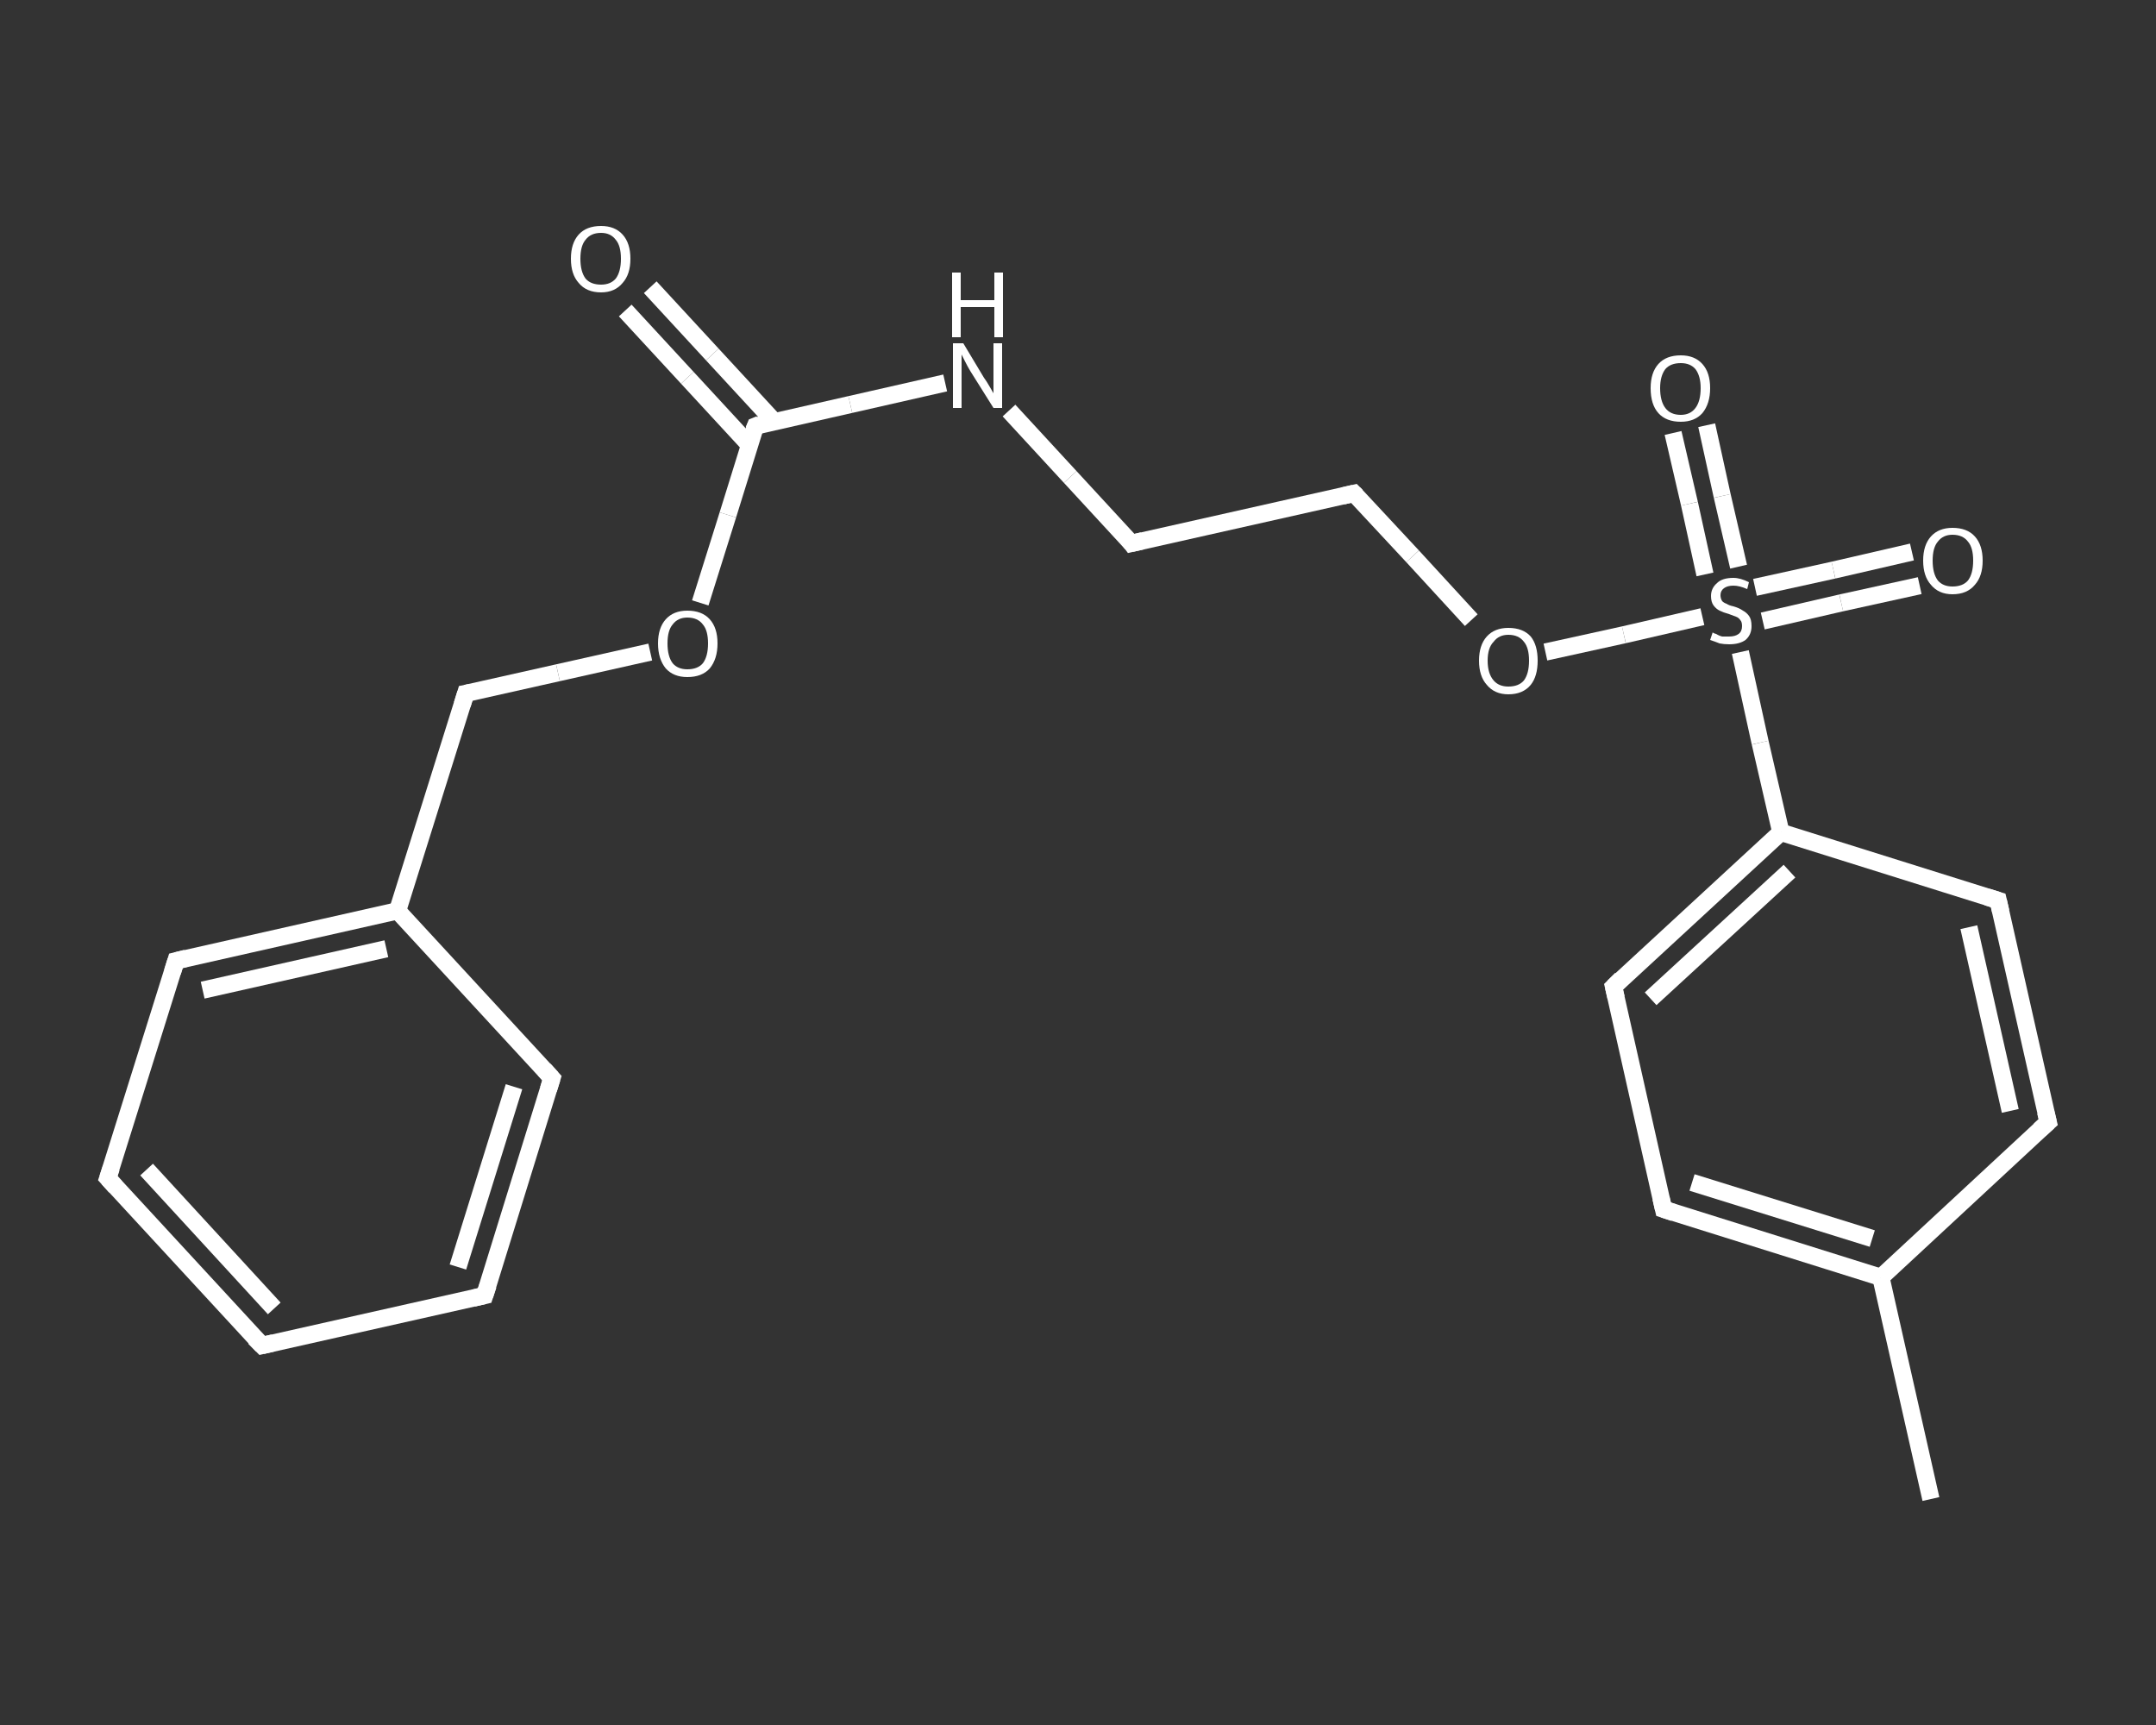 <?xml version='1.0' encoding='iso-8859-1'?>
<svg version='1.1' baseProfile='full'
              xmlns='http://www.w3.org/2000/svg'
                      xmlns:rdkit='http://www.rdkit.org/xml'
                      xmlns:xlink='http://www.w3.org/1999/xlink'
                  xml:space='preserve'
width='250px' height='200px' viewBox='0 0 250 200'>
<rect x="0" y="0" width="250" height="200" fill="#333333" stroke="none"/>
<!-- END OF HEADER -->
<rect style='opacity:1.0;fill:transparent;stroke:none' width='250.0' height='200.0' x='0.0' y='0.0'> </rect>
<path class='bond-0 atom-0 atom-1' d='M 223.9,173.8 L 218.1,148.1' style='fill:none;fill-rule:evenodd;stroke:#FFFFFF;stroke-width:2.0px;stroke-linecap:butt;stroke-linejoin:miter;stroke-opacity:1' />
<path class='bond-1 atom-1 atom-2' d='M 218.1,148.1 L 192.9,140.2' style='fill:none;fill-rule:evenodd;stroke:#FFFFFF;stroke-width:2.0px;stroke-linecap:butt;stroke-linejoin:miter;stroke-opacity:1' />
<path class='bond-1 atom-1 atom-2' d='M 217.1,143.6 L 196.2,137.1' style='fill:none;fill-rule:evenodd;stroke:#FFFFFF;stroke-width:2.0px;stroke-linecap:butt;stroke-linejoin:miter;stroke-opacity:1' />
<path class='bond-2 atom-2 atom-3' d='M 192.9,140.2 L 187.1,114.4' style='fill:none;fill-rule:evenodd;stroke:#FFFFFF;stroke-width:2.0px;stroke-linecap:butt;stroke-linejoin:miter;stroke-opacity:1' />
<path class='bond-3 atom-3 atom-4' d='M 187.1,114.4 L 206.5,96.5' style='fill:none;fill-rule:evenodd;stroke:#FFFFFF;stroke-width:2.0px;stroke-linecap:butt;stroke-linejoin:miter;stroke-opacity:1' />
<path class='bond-3 atom-3 atom-4' d='M 191.4,115.8 L 207.5,101.0' style='fill:none;fill-rule:evenodd;stroke:#FFFFFF;stroke-width:2.0px;stroke-linecap:butt;stroke-linejoin:miter;stroke-opacity:1' />
<path class='bond-4 atom-4 atom-5' d='M 206.5,96.5 L 204.1,86.1' style='fill:none;fill-rule:evenodd;stroke:#FFFFFF;stroke-width:2.0px;stroke-linecap:butt;stroke-linejoin:miter;stroke-opacity:1' />
<path class='bond-4 atom-4 atom-5' d='M 204.1,86.1 L 201.8,75.6' style='fill:none;fill-rule:evenodd;stroke:#FFFFFF;stroke-width:2.0px;stroke-linecap:butt;stroke-linejoin:miter;stroke-opacity:1' />
<path class='bond-5 atom-5 atom-6' d='M 201.6,65.7 L 199.7,57.5' style='fill:none;fill-rule:evenodd;stroke:#FFFFFF;stroke-width:2.0px;stroke-linecap:butt;stroke-linejoin:miter;stroke-opacity:1' />
<path class='bond-5 atom-5 atom-6' d='M 199.7,57.5 L 197.9,49.3' style='fill:none;fill-rule:evenodd;stroke:#FFFFFF;stroke-width:2.0px;stroke-linecap:butt;stroke-linejoin:miter;stroke-opacity:1' />
<path class='bond-5 atom-5 atom-6' d='M 197.7,66.6 L 195.9,58.4' style='fill:none;fill-rule:evenodd;stroke:#FFFFFF;stroke-width:2.0px;stroke-linecap:butt;stroke-linejoin:miter;stroke-opacity:1' />
<path class='bond-5 atom-5 atom-6' d='M 195.9,58.4 L 194.0,50.2' style='fill:none;fill-rule:evenodd;stroke:#FFFFFF;stroke-width:2.0px;stroke-linecap:butt;stroke-linejoin:miter;stroke-opacity:1' />
<path class='bond-6 atom-5 atom-7' d='M 204.4,72.0 L 213.5,69.9' style='fill:none;fill-rule:evenodd;stroke:#FFFFFF;stroke-width:2.0px;stroke-linecap:butt;stroke-linejoin:miter;stroke-opacity:1' />
<path class='bond-6 atom-5 atom-7' d='M 213.5,69.9 L 222.6,67.9' style='fill:none;fill-rule:evenodd;stroke:#FFFFFF;stroke-width:2.0px;stroke-linecap:butt;stroke-linejoin:miter;stroke-opacity:1' />
<path class='bond-6 atom-5 atom-7' d='M 203.5,68.1 L 212.6,66.1' style='fill:none;fill-rule:evenodd;stroke:#FFFFFF;stroke-width:2.0px;stroke-linecap:butt;stroke-linejoin:miter;stroke-opacity:1' />
<path class='bond-6 atom-5 atom-7' d='M 212.6,66.1 L 221.7,64.0' style='fill:none;fill-rule:evenodd;stroke:#FFFFFF;stroke-width:2.0px;stroke-linecap:butt;stroke-linejoin:miter;stroke-opacity:1' />
<path class='bond-7 atom-5 atom-8' d='M 197.4,71.5 L 188.3,73.6' style='fill:none;fill-rule:evenodd;stroke:#FFFFFF;stroke-width:2.0px;stroke-linecap:butt;stroke-linejoin:miter;stroke-opacity:1' />
<path class='bond-7 atom-5 atom-8' d='M 188.3,73.6 L 179.2,75.6' style='fill:none;fill-rule:evenodd;stroke:#FFFFFF;stroke-width:2.0px;stroke-linecap:butt;stroke-linejoin:miter;stroke-opacity:1' />
<path class='bond-8 atom-8 atom-9' d='M 170.6,71.9 L 163.8,64.5' style='fill:none;fill-rule:evenodd;stroke:#FFFFFF;stroke-width:2.0px;stroke-linecap:butt;stroke-linejoin:miter;stroke-opacity:1' />
<path class='bond-8 atom-8 atom-9' d='M 163.8,64.5 L 157.0,57.2' style='fill:none;fill-rule:evenodd;stroke:#FFFFFF;stroke-width:2.0px;stroke-linecap:butt;stroke-linejoin:miter;stroke-opacity:1' />
<path class='bond-9 atom-9 atom-10' d='M 157.0,57.2 L 131.2,63.0' style='fill:none;fill-rule:evenodd;stroke:#FFFFFF;stroke-width:2.0px;stroke-linecap:butt;stroke-linejoin:miter;stroke-opacity:1' />
<path class='bond-10 atom-10 atom-11' d='M 131.2,63.0 L 124.1,55.3' style='fill:none;fill-rule:evenodd;stroke:#FFFFFF;stroke-width:2.0px;stroke-linecap:butt;stroke-linejoin:miter;stroke-opacity:1' />
<path class='bond-10 atom-10 atom-11' d='M 124.1,55.3 L 117.0,47.6' style='fill:none;fill-rule:evenodd;stroke:#FFFFFF;stroke-width:2.0px;stroke-linecap:butt;stroke-linejoin:miter;stroke-opacity:1' />
<path class='bond-11 atom-11 atom-12' d='M 109.6,44.4 L 98.6,46.9' style='fill:none;fill-rule:evenodd;stroke:#FFFFFF;stroke-width:2.0px;stroke-linecap:butt;stroke-linejoin:miter;stroke-opacity:1' />
<path class='bond-11 atom-11 atom-12' d='M 98.6,46.9 L 87.6,49.4' style='fill:none;fill-rule:evenodd;stroke:#FFFFFF;stroke-width:2.0px;stroke-linecap:butt;stroke-linejoin:miter;stroke-opacity:1' />
<path class='bond-12 atom-12 atom-13' d='M 89.8,48.9 L 82.6,41.1' style='fill:none;fill-rule:evenodd;stroke:#FFFFFF;stroke-width:2.0px;stroke-linecap:butt;stroke-linejoin:miter;stroke-opacity:1' />
<path class='bond-12 atom-12 atom-13' d='M 82.6,41.1 L 75.4,33.3' style='fill:none;fill-rule:evenodd;stroke:#FFFFFF;stroke-width:2.0px;stroke-linecap:butt;stroke-linejoin:miter;stroke-opacity:1' />
<path class='bond-12 atom-12 atom-13' d='M 86.9,51.6 L 79.7,43.8' style='fill:none;fill-rule:evenodd;stroke:#FFFFFF;stroke-width:2.0px;stroke-linecap:butt;stroke-linejoin:miter;stroke-opacity:1' />
<path class='bond-12 atom-12 atom-13' d='M 79.7,43.8 L 72.5,36.0' style='fill:none;fill-rule:evenodd;stroke:#FFFFFF;stroke-width:2.0px;stroke-linecap:butt;stroke-linejoin:miter;stroke-opacity:1' />
<path class='bond-13 atom-12 atom-14' d='M 87.6,49.4 L 84.4,59.7' style='fill:none;fill-rule:evenodd;stroke:#FFFFFF;stroke-width:2.0px;stroke-linecap:butt;stroke-linejoin:miter;stroke-opacity:1' />
<path class='bond-13 atom-12 atom-14' d='M 84.4,59.7 L 81.2,69.9' style='fill:none;fill-rule:evenodd;stroke:#FFFFFF;stroke-width:2.0px;stroke-linecap:butt;stroke-linejoin:miter;stroke-opacity:1' />
<path class='bond-14 atom-14 atom-15' d='M 75.4,75.6 L 64.7,78.0' style='fill:none;fill-rule:evenodd;stroke:#FFFFFF;stroke-width:2.0px;stroke-linecap:butt;stroke-linejoin:miter;stroke-opacity:1' />
<path class='bond-14 atom-14 atom-15' d='M 64.7,78.0 L 54.0,80.4' style='fill:none;fill-rule:evenodd;stroke:#FFFFFF;stroke-width:2.0px;stroke-linecap:butt;stroke-linejoin:miter;stroke-opacity:1' />
<path class='bond-15 atom-15 atom-16' d='M 54.0,80.4 L 46.1,105.6' style='fill:none;fill-rule:evenodd;stroke:#FFFFFF;stroke-width:2.0px;stroke-linecap:butt;stroke-linejoin:miter;stroke-opacity:1' />
<path class='bond-16 atom-16 atom-17' d='M 46.1,105.6 L 20.4,111.4' style='fill:none;fill-rule:evenodd;stroke:#FFFFFF;stroke-width:2.0px;stroke-linecap:butt;stroke-linejoin:miter;stroke-opacity:1' />
<path class='bond-16 atom-16 atom-17' d='M 44.8,110.0 L 23.5,114.8' style='fill:none;fill-rule:evenodd;stroke:#FFFFFF;stroke-width:2.0px;stroke-linecap:butt;stroke-linejoin:miter;stroke-opacity:1' />
<path class='bond-17 atom-17 atom-18' d='M 20.4,111.4 L 12.5,136.6' style='fill:none;fill-rule:evenodd;stroke:#FFFFFF;stroke-width:2.0px;stroke-linecap:butt;stroke-linejoin:miter;stroke-opacity:1' />
<path class='bond-18 atom-18 atom-19' d='M 12.5,136.6 L 30.4,156.0' style='fill:none;fill-rule:evenodd;stroke:#FFFFFF;stroke-width:2.0px;stroke-linecap:butt;stroke-linejoin:miter;stroke-opacity:1' />
<path class='bond-18 atom-18 atom-19' d='M 17.0,135.6 L 31.8,151.7' style='fill:none;fill-rule:evenodd;stroke:#FFFFFF;stroke-width:2.0px;stroke-linecap:butt;stroke-linejoin:miter;stroke-opacity:1' />
<path class='bond-19 atom-19 atom-20' d='M 30.4,156.0 L 56.2,150.2' style='fill:none;fill-rule:evenodd;stroke:#FFFFFF;stroke-width:2.0px;stroke-linecap:butt;stroke-linejoin:miter;stroke-opacity:1' />
<path class='bond-20 atom-20 atom-21' d='M 56.2,150.2 L 64.0,125.0' style='fill:none;fill-rule:evenodd;stroke:#FFFFFF;stroke-width:2.0px;stroke-linecap:butt;stroke-linejoin:miter;stroke-opacity:1' />
<path class='bond-20 atom-20 atom-21' d='M 53.1,146.9 L 59.6,126.0' style='fill:none;fill-rule:evenodd;stroke:#FFFFFF;stroke-width:2.0px;stroke-linecap:butt;stroke-linejoin:miter;stroke-opacity:1' />
<path class='bond-21 atom-4 atom-22' d='M 206.5,96.5 L 231.7,104.4' style='fill:none;fill-rule:evenodd;stroke:#FFFFFF;stroke-width:2.0px;stroke-linecap:butt;stroke-linejoin:miter;stroke-opacity:1' />
<path class='bond-22 atom-22 atom-23' d='M 231.7,104.4 L 237.5,130.1' style='fill:none;fill-rule:evenodd;stroke:#FFFFFF;stroke-width:2.0px;stroke-linecap:butt;stroke-linejoin:miter;stroke-opacity:1' />
<path class='bond-22 atom-22 atom-23' d='M 228.3,107.5 L 233.1,128.8' style='fill:none;fill-rule:evenodd;stroke:#FFFFFF;stroke-width:2.0px;stroke-linecap:butt;stroke-linejoin:miter;stroke-opacity:1' />
<path class='bond-23 atom-23 atom-1' d='M 237.5,130.1 L 218.1,148.1' style='fill:none;fill-rule:evenodd;stroke:#FFFFFF;stroke-width:2.0px;stroke-linecap:butt;stroke-linejoin:miter;stroke-opacity:1' />
<path class='bond-24 atom-21 atom-16' d='M 64.0,125.0 L 46.1,105.6' style='fill:none;fill-rule:evenodd;stroke:#FFFFFF;stroke-width:2.0px;stroke-linecap:butt;stroke-linejoin:miter;stroke-opacity:1' />
<path d='M 194.1,140.6 L 192.9,140.2 L 192.6,138.9' style='fill:none;stroke:#FFFFFF;stroke-width:2.0px;stroke-linecap:butt;stroke-linejoin:miter;stroke-opacity:1;' />
<path d='M 187.4,115.7 L 187.1,114.4 L 188.0,113.5' style='fill:none;stroke:#FFFFFF;stroke-width:2.0px;stroke-linecap:butt;stroke-linejoin:miter;stroke-opacity:1;' />
<path d='M 157.3,57.5 L 157.0,57.2 L 155.7,57.5' style='fill:none;stroke:#FFFFFF;stroke-width:2.0px;stroke-linecap:butt;stroke-linejoin:miter;stroke-opacity:1;' />
<path d='M 132.5,62.7 L 131.2,63.0 L 130.9,62.6' style='fill:none;stroke:#FFFFFF;stroke-width:2.0px;stroke-linecap:butt;stroke-linejoin:miter;stroke-opacity:1;' />
<path d='M 88.1,49.2 L 87.6,49.4 L 87.4,49.9' style='fill:none;stroke:#FFFFFF;stroke-width:2.0px;stroke-linecap:butt;stroke-linejoin:miter;stroke-opacity:1;' />
<path d='M 54.5,80.3 L 54.0,80.4 L 53.6,81.7' style='fill:none;stroke:#FFFFFF;stroke-width:2.0px;stroke-linecap:butt;stroke-linejoin:miter;stroke-opacity:1;' />
<path d='M 21.6,111.1 L 20.4,111.4 L 20.0,112.7' style='fill:none;stroke:#FFFFFF;stroke-width:2.0px;stroke-linecap:butt;stroke-linejoin:miter;stroke-opacity:1;' />
<path d='M 12.9,135.4 L 12.5,136.6 L 13.4,137.6' style='fill:none;stroke:#FFFFFF;stroke-width:2.0px;stroke-linecap:butt;stroke-linejoin:miter;stroke-opacity:1;' />
<path d='M 29.5,155.1 L 30.4,156.0 L 31.7,155.7' style='fill:none;stroke:#FFFFFF;stroke-width:2.0px;stroke-linecap:butt;stroke-linejoin:miter;stroke-opacity:1;' />
<path d='M 54.9,150.5 L 56.2,150.2 L 56.6,149.0' style='fill:none;stroke:#FFFFFF;stroke-width:2.0px;stroke-linecap:butt;stroke-linejoin:miter;stroke-opacity:1;' />
<path d='M 63.6,126.3 L 64.0,125.0 L 63.1,124.0' style='fill:none;stroke:#FFFFFF;stroke-width:2.0px;stroke-linecap:butt;stroke-linejoin:miter;stroke-opacity:1;' />
<path d='M 230.4,104.0 L 231.7,104.4 L 232.0,105.7' style='fill:none;stroke:#FFFFFF;stroke-width:2.0px;stroke-linecap:butt;stroke-linejoin:miter;stroke-opacity:1;' />
<path d='M 237.2,128.9 L 237.5,130.1 L 236.5,131.0' style='fill:none;stroke:#FFFFFF;stroke-width:2.0px;stroke-linecap:butt;stroke-linejoin:miter;stroke-opacity:1;' />
<path class='atom-5' d='M 198.6 73.3
Q 198.6 73.4, 199.0 73.5
Q 199.3 73.7, 199.7 73.8
Q 200.1 73.8, 200.5 73.8
Q 201.2 73.8, 201.6 73.5
Q 202.0 73.2, 202.0 72.6
Q 202.0 72.1, 201.8 71.9
Q 201.6 71.6, 201.3 71.5
Q 201.0 71.4, 200.5 71.2
Q 199.8 71.0, 199.4 70.8
Q 199.0 70.6, 198.7 70.2
Q 198.4 69.8, 198.4 69.1
Q 198.4 68.2, 199.1 67.6
Q 199.7 67.0, 201.0 67.0
Q 201.8 67.0, 202.8 67.5
L 202.6 68.3
Q 201.7 67.9, 201.0 67.9
Q 200.3 67.9, 199.9 68.2
Q 199.5 68.5, 199.5 69.0
Q 199.5 69.4, 199.7 69.7
Q 199.9 69.9, 200.2 70.0
Q 200.5 70.2, 201.0 70.3
Q 201.7 70.5, 202.1 70.8
Q 202.5 71.0, 202.8 71.4
Q 203.1 71.8, 203.1 72.6
Q 203.1 73.6, 202.4 74.2
Q 201.7 74.7, 200.5 74.7
Q 199.9 74.7, 199.4 74.6
Q 198.9 74.4, 198.3 74.2
L 198.6 73.3
' fill='#FFFFFF'/>
<path class='atom-6' d='M 191.4 45.0
Q 191.4 43.2, 192.3 42.2
Q 193.2 41.2, 194.9 41.2
Q 196.5 41.2, 197.4 42.2
Q 198.3 43.2, 198.3 45.0
Q 198.3 46.8, 197.4 47.9
Q 196.5 48.9, 194.9 48.9
Q 193.2 48.9, 192.3 47.9
Q 191.4 46.9, 191.4 45.0
M 194.9 48.1
Q 196.0 48.1, 196.6 47.3
Q 197.2 46.5, 197.2 45.0
Q 197.2 43.6, 196.6 42.8
Q 196.0 42.1, 194.9 42.1
Q 193.7 42.1, 193.1 42.8
Q 192.5 43.6, 192.5 45.0
Q 192.5 46.5, 193.1 47.3
Q 193.7 48.1, 194.9 48.1
' fill='#FFFFFF'/>
<path class='atom-7' d='M 223.0 65.0
Q 223.0 63.2, 223.9 62.2
Q 224.8 61.2, 226.4 61.2
Q 228.1 61.2, 229.0 62.2
Q 229.9 63.2, 229.9 65.0
Q 229.9 66.8, 229.0 67.8
Q 228.1 68.9, 226.4 68.9
Q 224.8 68.9, 223.9 67.8
Q 223.0 66.8, 223.0 65.0
M 226.4 68.0
Q 227.6 68.0, 228.2 67.3
Q 228.8 66.5, 228.8 65.0
Q 228.8 63.5, 228.2 62.8
Q 227.6 62.0, 226.4 62.0
Q 225.3 62.0, 224.7 62.8
Q 224.1 63.5, 224.1 65.0
Q 224.1 66.5, 224.7 67.3
Q 225.3 68.0, 226.4 68.0
' fill='#FFFFFF'/>
<path class='atom-8' d='M 171.5 76.6
Q 171.5 74.8, 172.4 73.8
Q 173.3 72.8, 174.9 72.8
Q 176.6 72.8, 177.5 73.8
Q 178.3 74.8, 178.3 76.6
Q 178.3 78.4, 177.5 79.4
Q 176.6 80.5, 174.9 80.5
Q 173.3 80.5, 172.4 79.4
Q 171.5 78.4, 171.5 76.6
M 174.9 79.6
Q 176.1 79.6, 176.7 78.9
Q 177.3 78.1, 177.3 76.6
Q 177.3 75.1, 176.7 74.4
Q 176.1 73.6, 174.9 73.6
Q 173.8 73.6, 173.2 74.4
Q 172.5 75.1, 172.5 76.6
Q 172.5 78.1, 173.2 78.9
Q 173.8 79.6, 174.9 79.6
' fill='#FFFFFF'/>
<path class='atom-11' d='M 111.7 39.8
L 114.1 43.8
Q 114.4 44.2, 114.8 44.9
Q 115.2 45.6, 115.2 45.6
L 115.2 39.8
L 116.2 39.8
L 116.2 47.3
L 115.2 47.3
L 112.5 43.0
Q 112.2 42.5, 111.9 41.9
Q 111.6 41.3, 111.5 41.1
L 111.5 47.3
L 110.5 47.3
L 110.5 39.8
L 111.7 39.8
' fill='#FFFFFF'/>
<path class='atom-11' d='M 110.4 31.6
L 111.4 31.6
L 111.4 34.8
L 115.3 34.8
L 115.3 31.6
L 116.3 31.6
L 116.3 39.1
L 115.3 39.1
L 115.3 35.6
L 111.4 35.6
L 111.4 39.1
L 110.4 39.1
L 110.4 31.6
' fill='#FFFFFF'/>
<path class='atom-13' d='M 66.2 30.0
Q 66.2 28.2, 67.1 27.2
Q 68.0 26.2, 69.7 26.2
Q 71.3 26.2, 72.2 27.2
Q 73.1 28.2, 73.1 30.0
Q 73.1 31.8, 72.2 32.8
Q 71.3 33.9, 69.7 33.9
Q 68.0 33.9, 67.1 32.8
Q 66.2 31.8, 66.2 30.0
M 69.7 33.0
Q 70.8 33.0, 71.4 32.3
Q 72.0 31.5, 72.0 30.0
Q 72.0 28.5, 71.4 27.8
Q 70.8 27.0, 69.7 27.0
Q 68.5 27.0, 67.9 27.8
Q 67.3 28.5, 67.3 30.0
Q 67.3 31.5, 67.9 32.3
Q 68.5 33.0, 69.7 33.0
' fill='#FFFFFF'/>
<path class='atom-14' d='M 76.3 74.6
Q 76.3 72.8, 77.2 71.8
Q 78.1 70.8, 79.7 70.8
Q 81.4 70.8, 82.3 71.8
Q 83.2 72.8, 83.2 74.6
Q 83.2 76.4, 82.3 77.5
Q 81.4 78.5, 79.7 78.5
Q 78.1 78.5, 77.2 77.5
Q 76.3 76.4, 76.3 74.6
M 79.7 77.6
Q 80.9 77.6, 81.5 76.9
Q 82.1 76.1, 82.1 74.6
Q 82.1 73.1, 81.5 72.4
Q 80.9 71.6, 79.7 71.6
Q 78.6 71.6, 78.0 72.4
Q 77.4 73.1, 77.4 74.6
Q 77.4 76.1, 78.0 76.9
Q 78.6 77.6, 79.7 77.6
' fill='#FFFFFF'/>
</svg>
